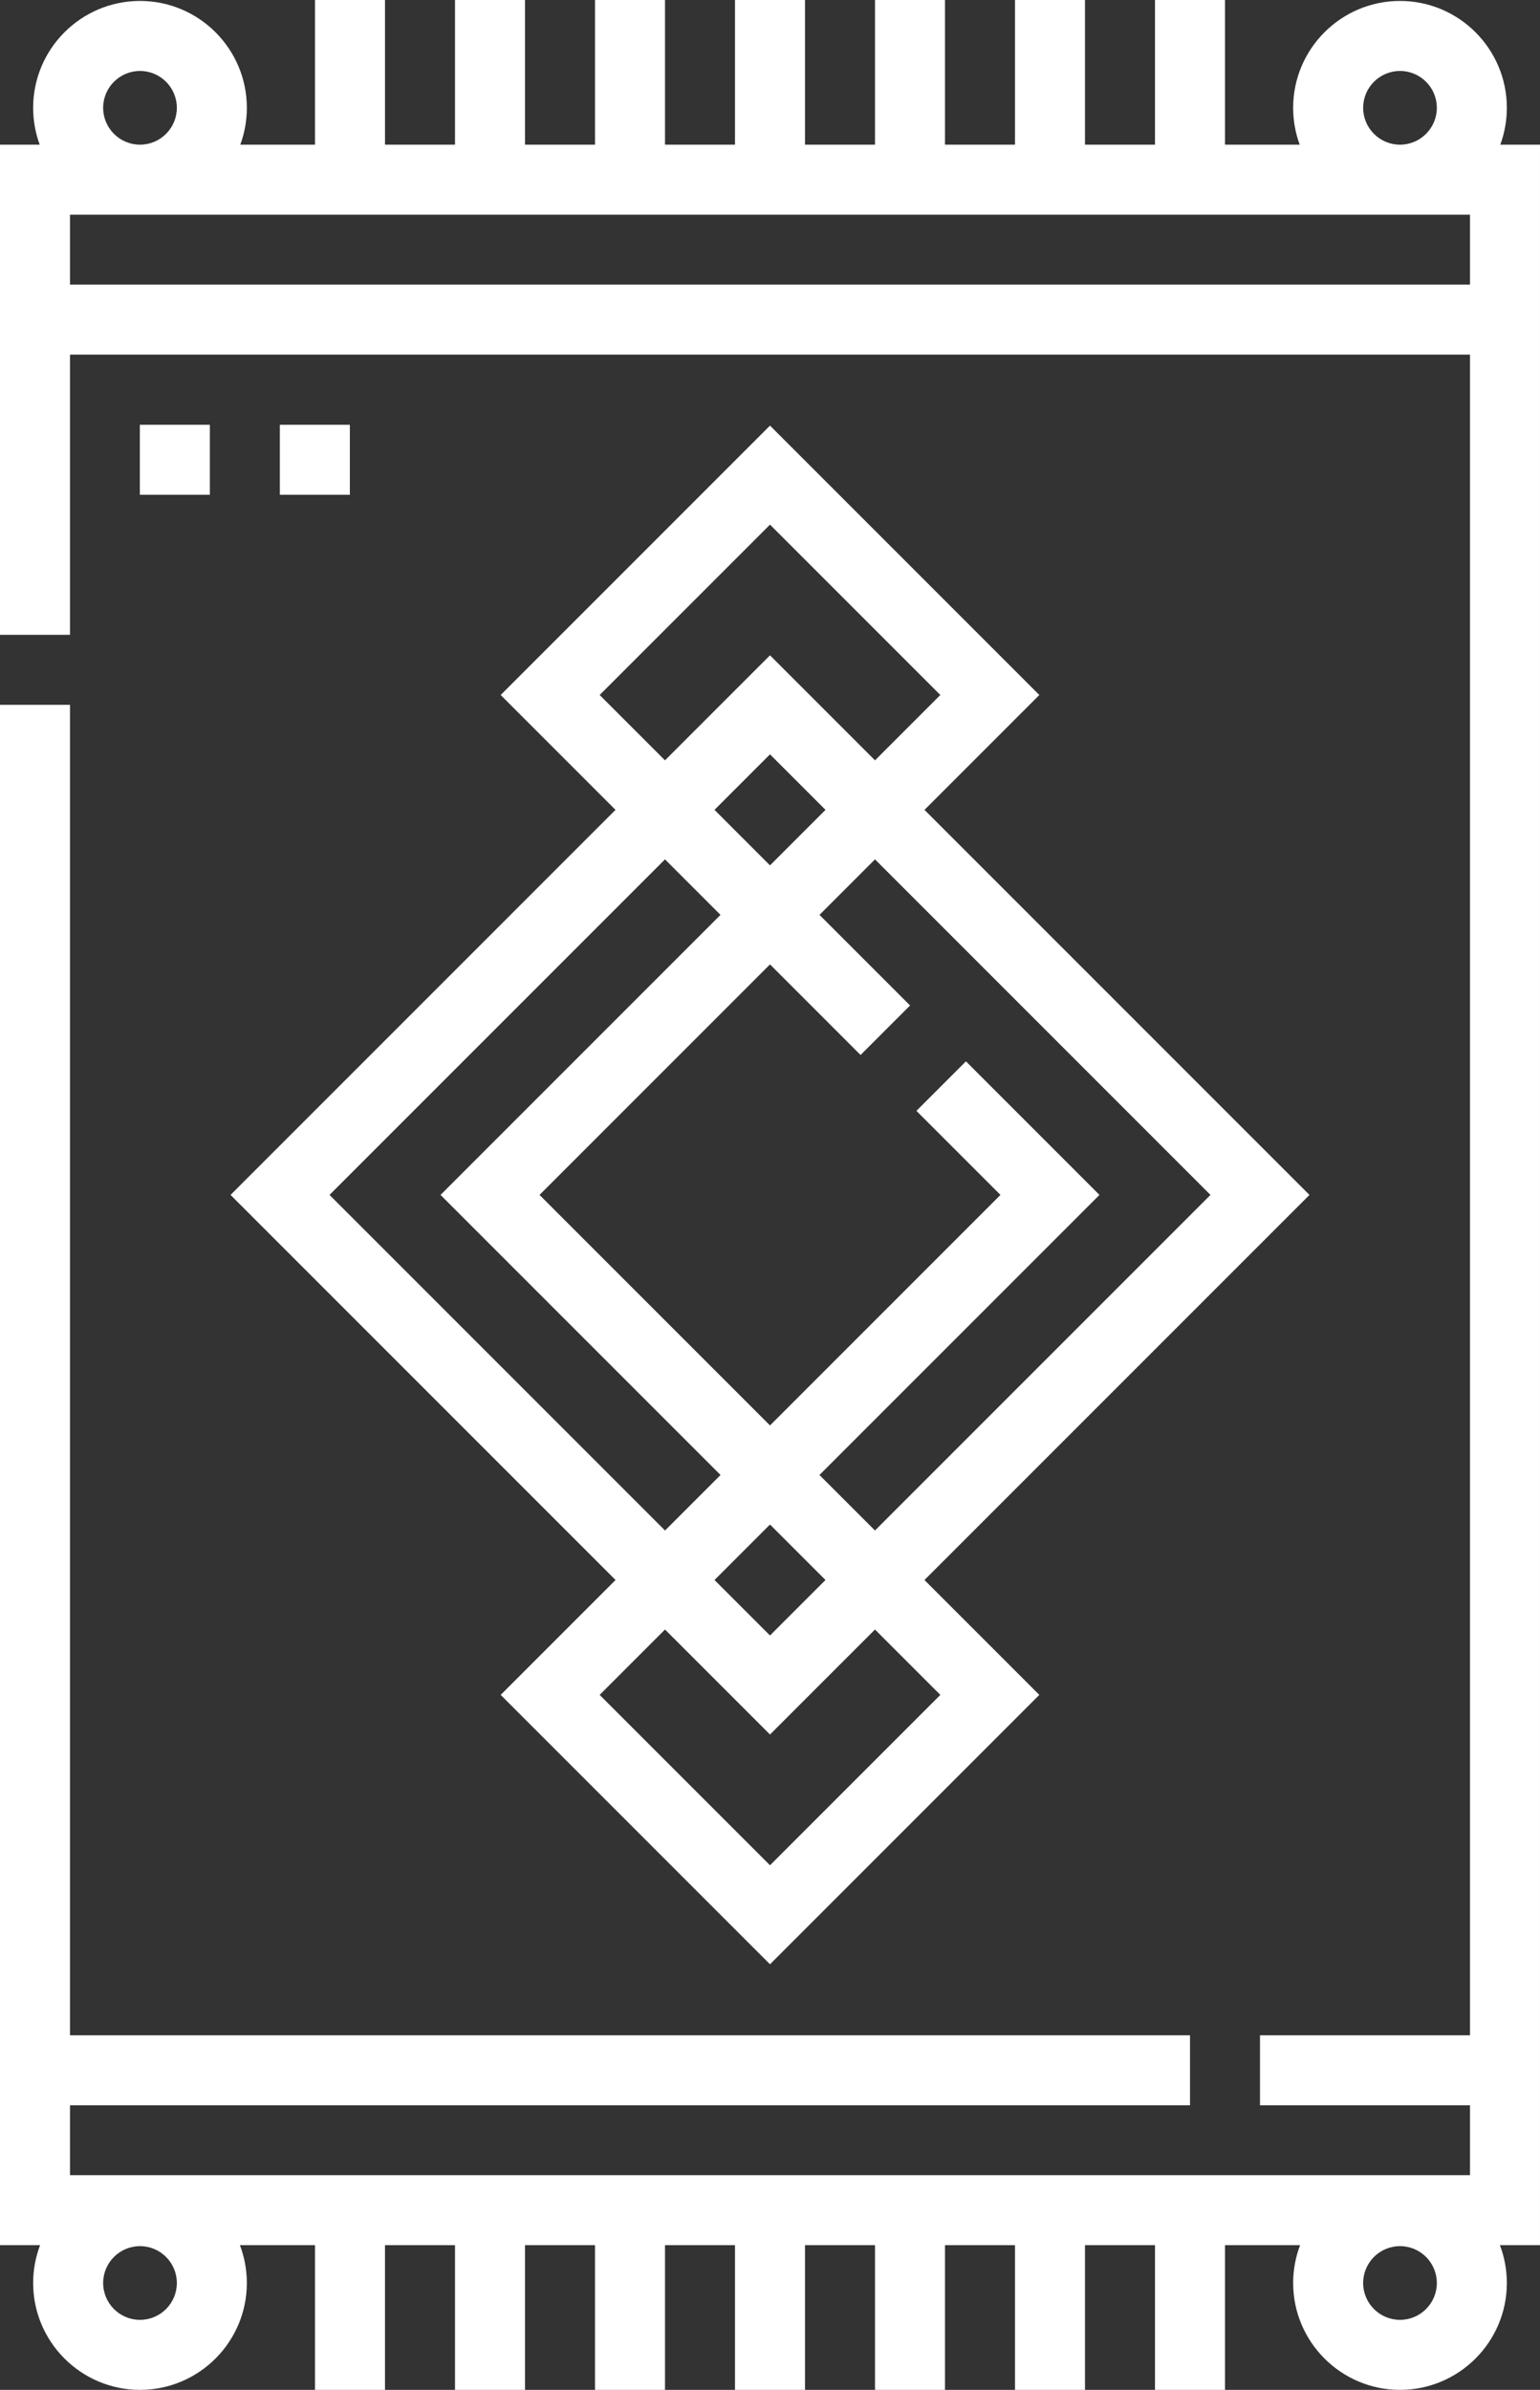 <?xml version="1.0" encoding="UTF-8"?>
<svg id="Ebene_2" data-name="Ebene 2" xmlns="http://www.w3.org/2000/svg" viewBox="0 0 330 512">
  <rect x="0" y="0" width="330" height="512" fill="#333333" stroke="none"/>
  <defs>
    <style>
      .cls-1 {
        fill: #fff;
        stroke-width: 0px;
      }
    </style>
  </defs>
  <g id="Capa_1" data-name="Capa 1">
    <g>
      <path class="cls-1" d="m330,30.994h-8.509c.908-2.463,1.404-5.123,1.404-7.897,0-12.625-10.271-22.896-22.896-22.896s-22.896,10.271-22.896,22.896c0,2.774.497,5.434,1.404,7.897h-16.007V0h-15v30.994h-15V0h-15v30.994h-15V0h-15v30.994h-15V0h-15v30.994h-15V0h-15v30.994h-15V0h-15v30.994h-15V0h-15v30.994h-16.008c.908-2.463,1.404-5.123,1.404-7.897C52.896,10.472,42.625.201,30,.201S7.104,10.473,7.104,23.098c0,2.774.497,5.434,1.404,7.897H0v105.007h15v-60.033h300v360.069h-45v15h45v14.962H15v-14.962h240v-15H15V151.002H0v329.998h8.59c-.957,2.521-1.486,5.251-1.486,8.104,0,12.624,10.271,22.896,22.896,22.896s22.896-10.272,22.896-22.897c0-2.853-.529-5.583-1.486-8.104h16.09v31h15v-31h15v31h15v-31h15v31h15v-31h15v31h15v-31h15v31h15v-31h15v31h15v-31h15v31h15v-31h16.091c-.957,2.521-1.486,5.251-1.486,8.104-.001,12.625,10.27,22.897,22.895,22.897s22.896-10.272,22.896-22.897c0-2.853-.529-5.583-1.486-8.104h8.59V30.994ZM30,497c-4.354,0-7.896-3.542-7.896-7.897s3.542-7.896,7.896-7.896,7.896,3.542,7.896,7.896-3.542,7.897-7.896,7.897Zm270,0c-4.354,0-7.896-3.542-7.896-7.897s3.542-7.896,7.896-7.896,7.896,3.542,7.896,7.896-3.542,7.897-7.896,7.897Zm-7.896-473.902c0-4.354,3.542-7.896,7.896-7.896s7.896,3.542,7.896,7.896-3.542,7.897-7.896,7.897-7.896-3.543-7.896-7.897Zm-270,0c0-4.354,3.542-7.896,7.896-7.896s7.896,3.542,7.896,7.896-3.542,7.897-7.896,7.897-7.896-3.543-7.896-7.897Zm-7.104,37.87v-14.973h300v14.974H15Z"/>
      <path class="cls-1" d="m131.9,338.498l-24.613,24.613,57.713,57.713,57.713-57.714-24.613-24.612,82.5-82.5-82.494-82.495,24.606-24.607-57.712-57.714-57.713,57.714,24.606,24.607-82.493,82.494,82.5,82.501Zm69.6,24.613l-36.5,36.5-36.5-36.5,14.006-14.007,22.494,22.494,22.494-22.494,14.006,14.007Zm-24.613-24.613l-11.887,11.887-11.887-11.887,11.887-11.888,11.887,11.888Zm82.501-82.501l-71.894,71.894-11.894-11.894,60-60-28.616-28.618-10.607,10.608,18.011,18.01-49.388,49.387-49.387-49.387,49.387-49.388,19.409,19.41,10.607-10.608-19.41-19.409,11.893-11.894,71.889,71.889Zm-94.388-70.601l-11.894-11.894,11.894-11.894,11.894,11.894-11.894,11.894Zm-36.5-36.501l36.5-36.5,36.5,36.5-14,14-22.5-22.5-22.5,22.5-14-14Zm25.894,47.107l-59.994,59.995,60,60-11.894,11.894-71.894-71.894,71.887-71.889,11.895,11.894Z"/>
      <path class="cls-1" d="m29.968,91.001h15v15h-15v-15Z"/>
      <path class="cls-1" d="m59.968,91.001h15v15h-15v-15Z"/>
    </g>
  </g>
</svg>